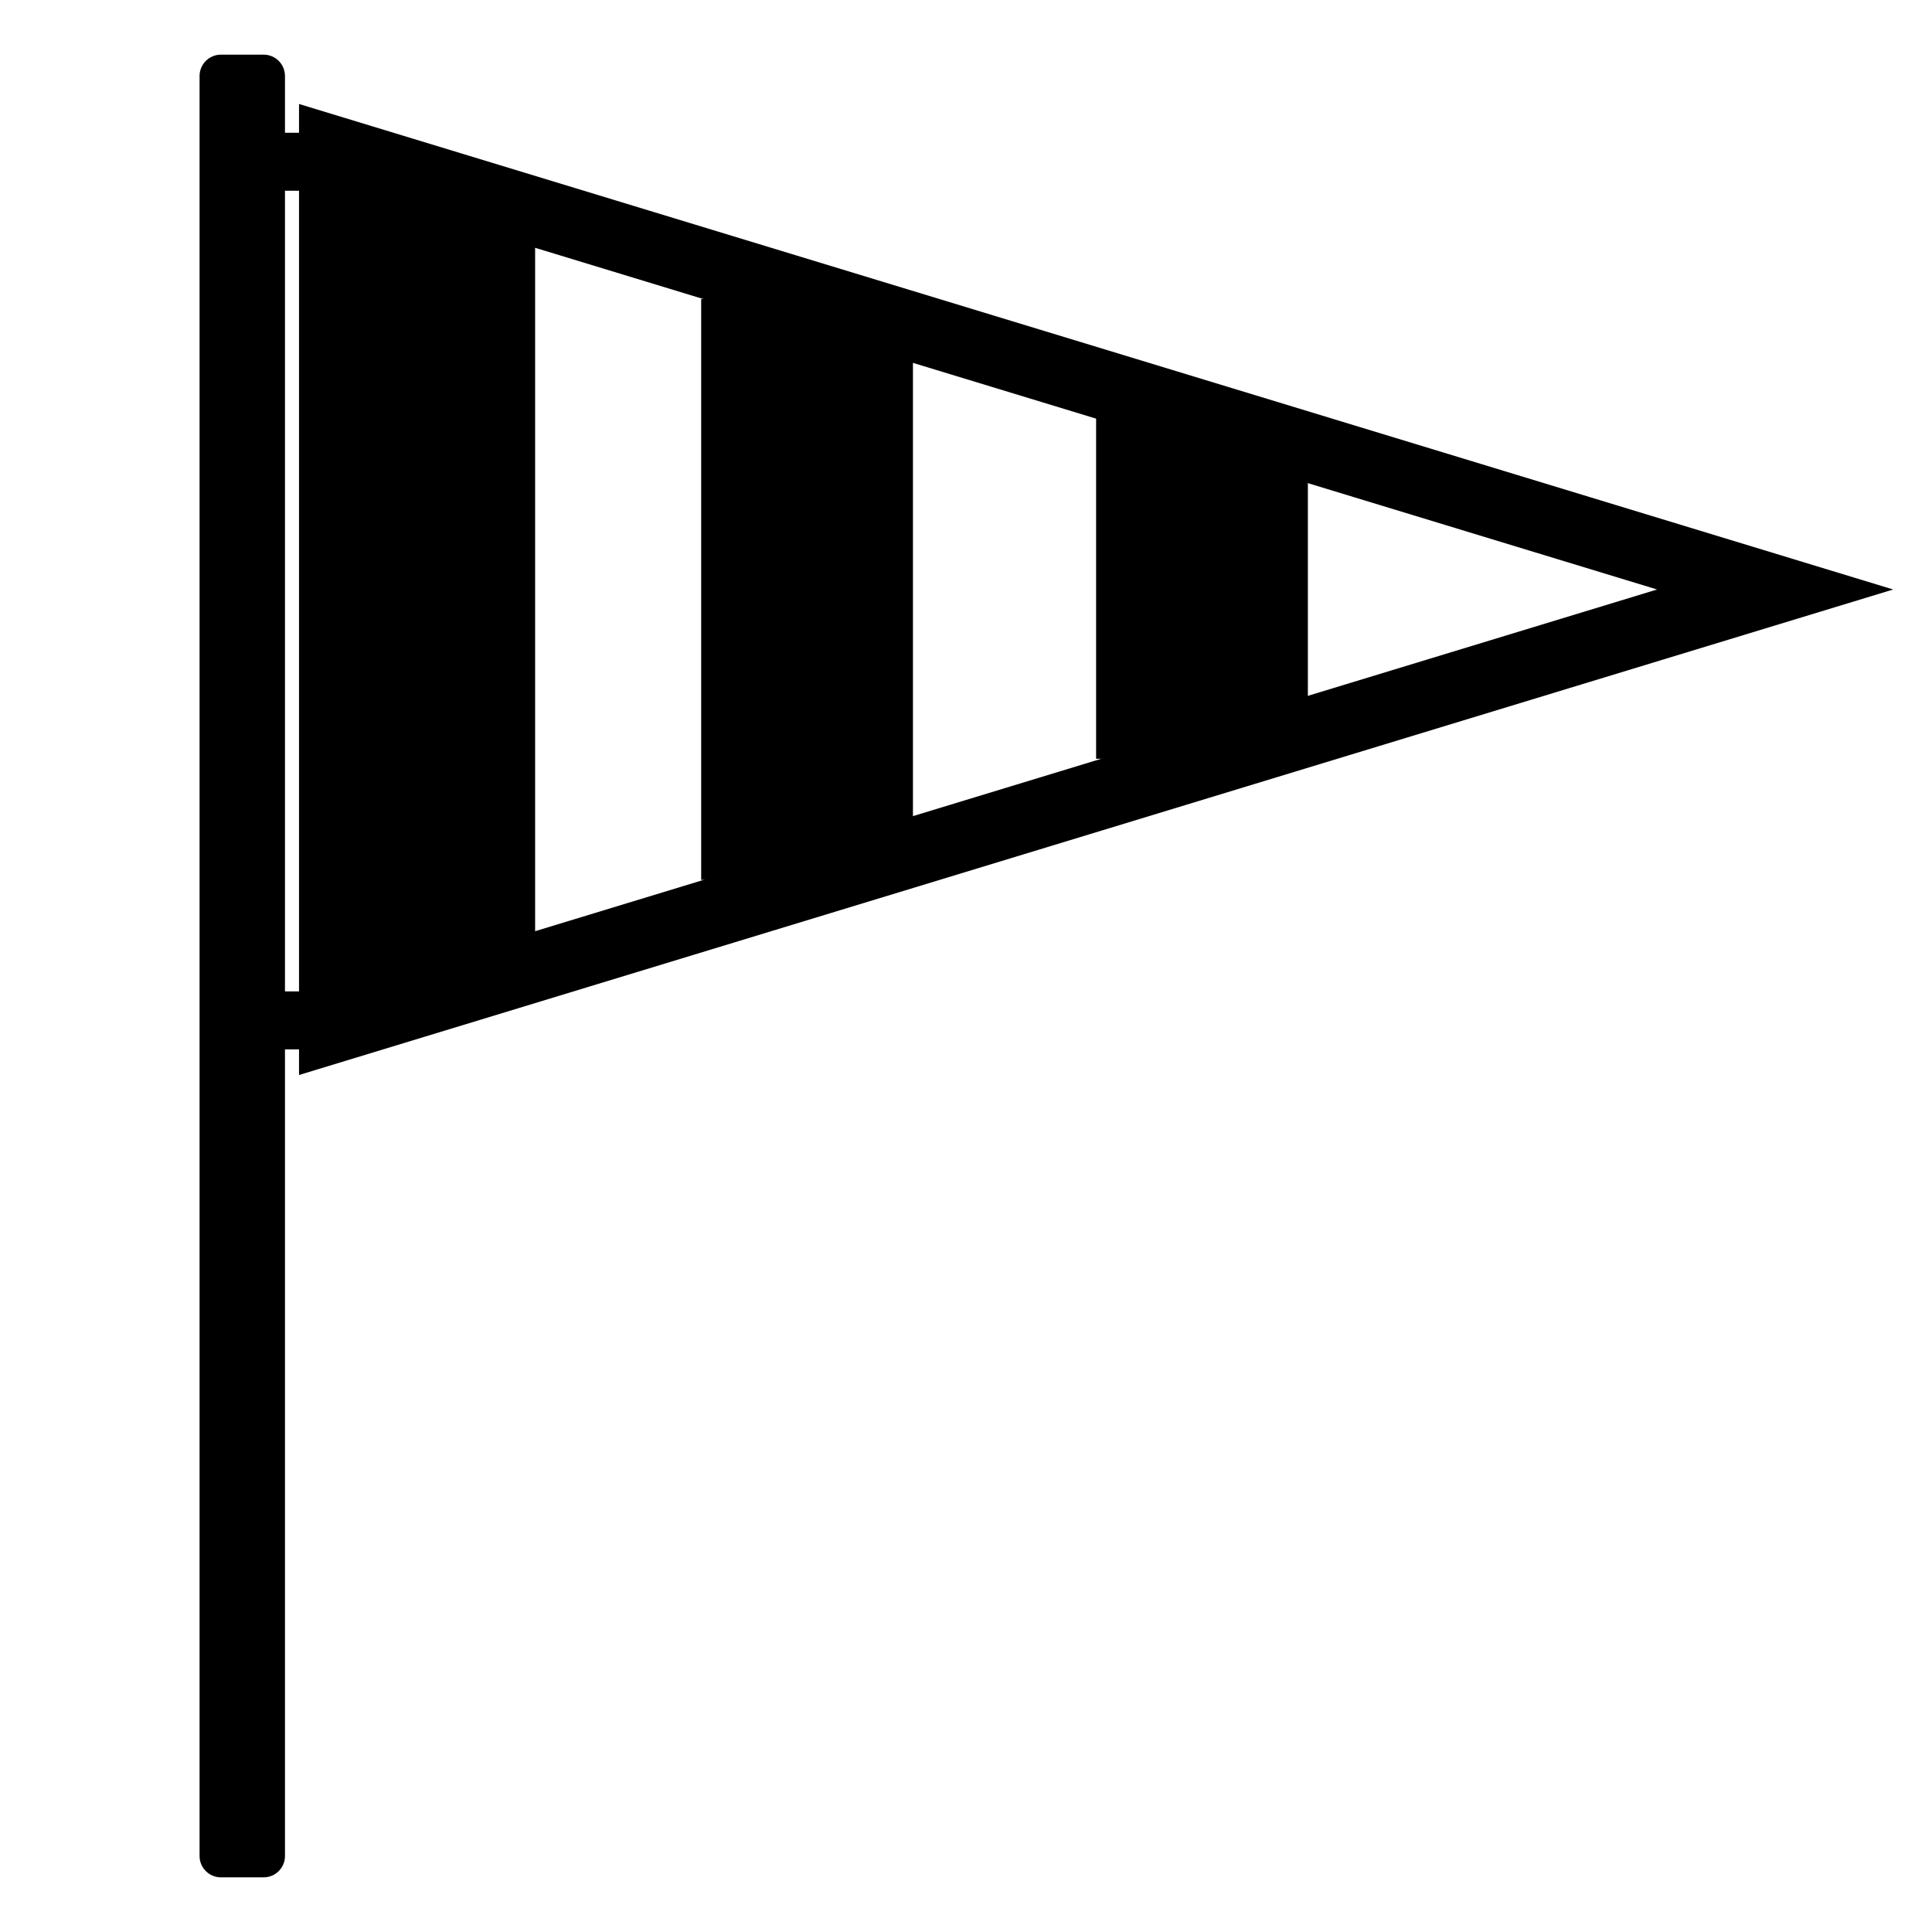 <svg xmlns="http://www.w3.org/2000/svg" xmlns:xlink="http://www.w3.org/1999/xlink" viewBox="0 0 84 84" version="1.1" xml:space="preserve" style="" x="0px" y="0px" fill-rule="evenodd" clip-rule="evenodd" stroke-linejoin="round" stroke-miterlimit="1.414"><path d="M82.312,25.63L13.001,46.739L13.001,4.521L82.312,25.63ZM72.047,25.63L23.266,40.487L23.266,10.774L72.047,25.63Z"></path><path d="M11.462,2.376C11.975,2.376 12.39,2.792 12.39,3.304L12.39,5.773L13.296,5.773L13.296,8.292L12.39,8.292L12.39,43.104L13.296,43.104L13.296,45.624L12.39,45.624L12.39,80.696C12.39,81.208 11.975,81.624 11.462,81.624L9.606,81.624C9.093,81.624 8.677,81.208 8.677,80.696L8.677,3.304C8.677,2.792 9.093,2.376 9.606,2.376L11.462,2.376Z"></path><g transform="matrix(1,0,0,1,-6.022,-36.533)"><rect x="36.508" y="49.537" width="9.207" height="25.252"></rect></g><g transform="matrix(1,0,0,0.593,11.149,-11.359)"><rect x="36.508" y="49.537" width="9.207" height="25.252"></rect></g></svg>